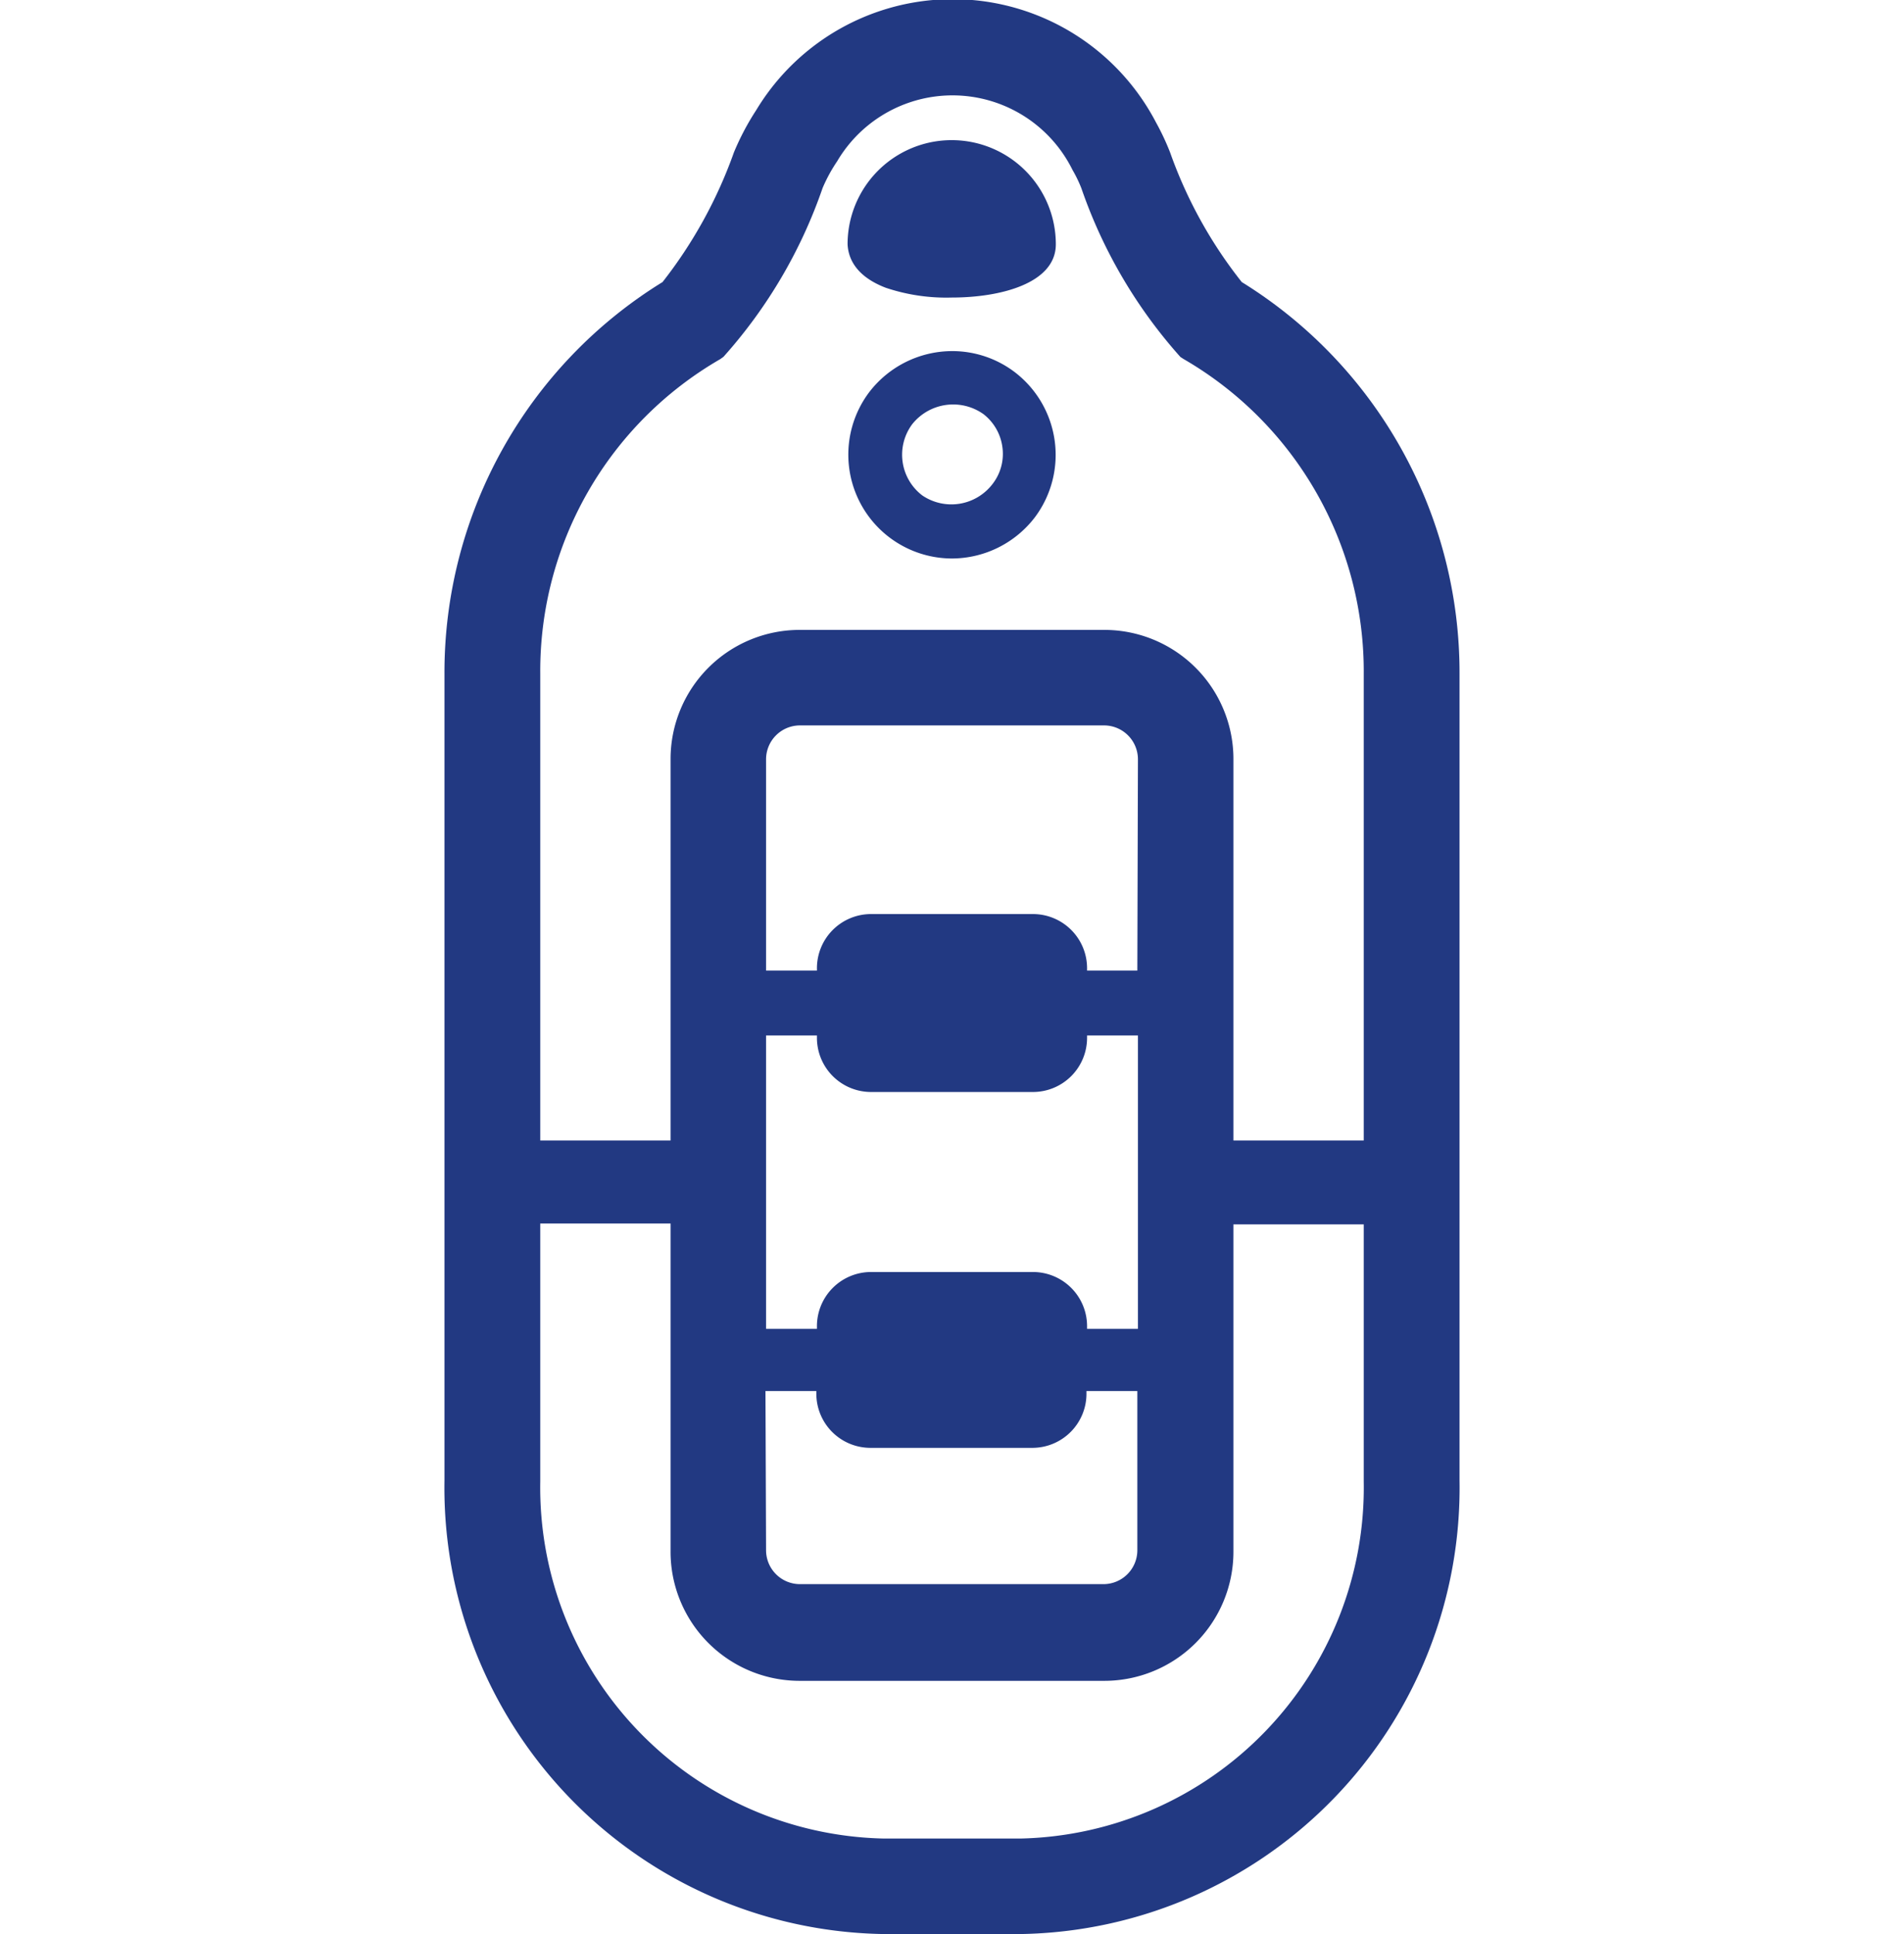 <svg xmlns="http://www.w3.org/2000/svg" viewBox="0 0 64 65"><defs><style>.cls-1{fill:#223982;}.cls-2{fill:none;}</style></defs><g id="Layer_2" data-name="Layer 2"><g id="брелоки"><path class="cls-1" d="M41.74,9.48a15.14,15.14,0,0,1-2.41-4.36,8.4,8.4,0,0,0-.47-1A7.71,7.71,0,0,0,25.42,3.7a8.72,8.72,0,0,0-.75,1.42,15.43,15.43,0,0,1-2.4,4.36,15.41,15.41,0,0,0-7.33,13.17V49.76A15,15,0,0,0,29.7,65h4.61A15,15,0,0,0,49.06,49.76V22.65A15.43,15.43,0,0,0,41.74,9.48ZM37.12,21.17H26.88a4.34,4.34,0,0,0-4.34,4.34V38.33H18.16V22.65a12.1,12.1,0,0,1,6.05-10.58l.11-.08a16.6,16.6,0,0,0,3.33-5.67,5.29,5.29,0,0,1,.49-.9,4.5,4.5,0,0,1,7.91.29,4.47,4.47,0,0,1,.3.62A16.63,16.63,0,0,0,39.68,12l.11.07a12.13,12.13,0,0,1,6.05,10.59V38.33H41.46V25.51A4.34,4.34,0,0,0,37.12,21.17ZM26.88,56.49H37.12a4.34,4.34,0,0,0,4.34-4.34v-11h4.38v8.64a11.8,11.8,0,0,1-11.53,12H29.7a11.8,11.8,0,0,1-11.54-12V41.12h4.38v11A4.34,4.34,0,0,0,26.88,56.49Zm7.85-13.74H29.27a1.82,1.82,0,0,0-1.81,1.83v.08H25.75V34.8h1.71v.07a1.82,1.82,0,0,0,1.81,1.83h5.46a1.82,1.82,0,0,0,1.81-1.83V34.8h1.71v9.86H36.54v-.08A1.82,1.82,0,0,0,34.73,42.75Zm-9,4h1.71v.08a1.82,1.82,0,0,0,1.81,1.83h5.46a1.82,1.82,0,0,0,1.81-1.83v-.08h1.71v5.36a1.14,1.14,0,0,1-1.13,1.13H26.88a1.14,1.14,0,0,1-1.13-1.13Zm12.5-14.13H36.54v-.07a1.82,1.82,0,0,0-1.81-1.83H29.27a1.82,1.82,0,0,0-1.81,1.83v.07H25.75V25.51a1.14,1.14,0,0,1,1.13-1.13H37.12a1.14,1.14,0,0,1,1.13,1.13Z"/><path class="cls-1" d="M29.77,9.67A6.39,6.39,0,0,0,32,10c1.61,0,3.49-.47,3.49-1.79a3.49,3.49,0,1,0-7,0C28.51,8.59,28.68,9.25,29.77,9.67Z"/><path class="cls-1" d="M34.1,12.5a3.47,3.47,0,0,0-2.1-.7,3.52,3.52,0,0,0-2.79,1.39A3.49,3.49,0,0,0,32,18.77a3.52,3.52,0,0,0,2.79-1.39,3.5,3.5,0,0,0-.69-4.88ZM31,16.65a1.72,1.72,0,0,1-.34-2.39,1.76,1.76,0,0,1,2.4-.34A1.68,1.68,0,0,1,33.69,15a1.65,1.65,0,0,1-.33,1.27A1.74,1.74,0,0,1,31,16.65Z"/><rect class="cls-2" y="0.5" width="64" height="64"/></g></g></svg>